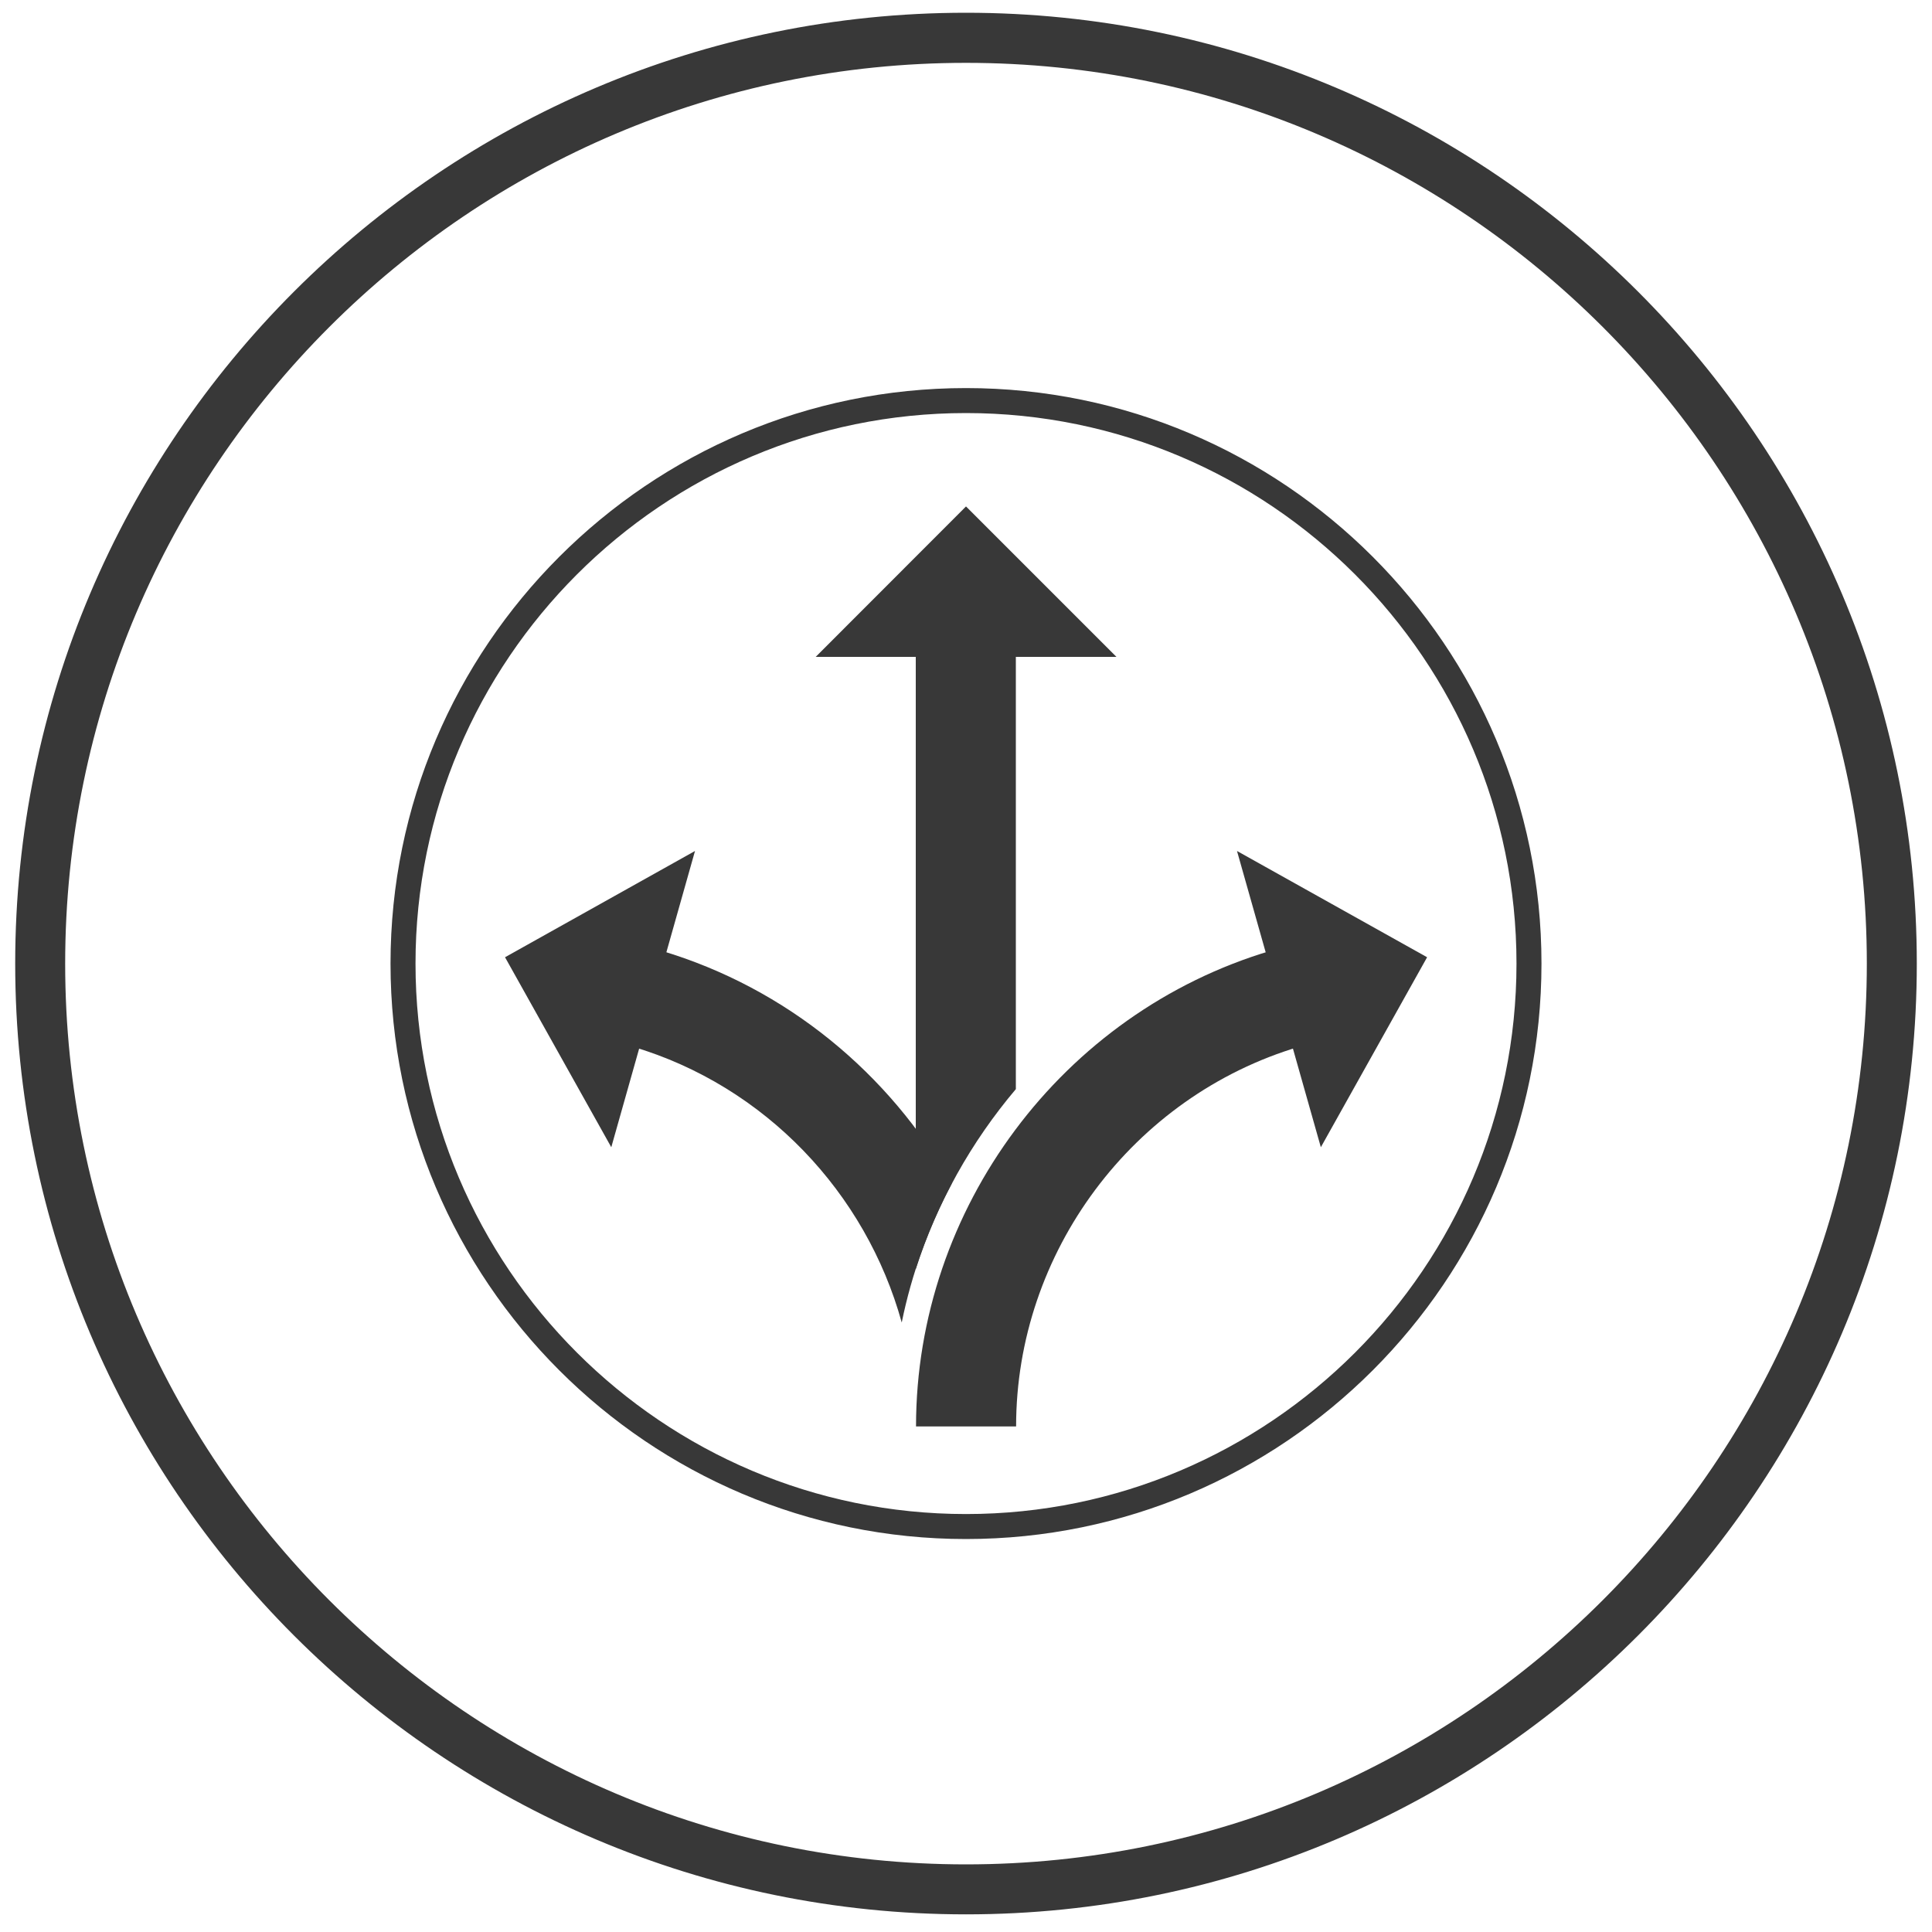 <?xml version="1.0" encoding="utf-8"?>
<!-- Generator: Adobe Illustrator 27.7.0, SVG Export Plug-In . SVG Version: 6.00 Build 0)  -->
<svg version="1.1" xmlns="http://www.w3.org/2000/svg" xmlns:xlink="http://www.w3.org/1999/xlink" x="0px" y="0px"
	 viewBox="0 0 150 150" style="enable-background:new 0 0 150 150;" xml:space="preserve">
<style type="text/css">
	.st0{display:none;}
	.st1{display:inline;}
	.st2{fill:#383838;}
</style>
<g id="Thermal_Stability" class="st0">
	<g class="st1">
		<g>
			<path class="st2" d="M75,149.02c-40.92,0-74.21-33.29-74.21-74.21C0.8,33.89,34.08,0.61,75,0.61c40.92,0,74.21,33.29,74.21,74.21
				C149.21,115.73,115.92,149.02,75,149.02z M75,4.51c-38.76,0-70.3,31.54-70.3,70.3s31.54,70.3,70.3,70.3s70.3-31.54,70.3-70.3
				S113.76,4.51,75,4.51z"/>
		</g>
		<g>
			<path class="st2" d="M75,119.73c-24.77,0-44.91-20.15-44.91-44.91S50.24,29.9,75,29.9s44.91,20.15,44.91,44.91
				S99.77,119.73,75,119.73z M75,31.85c-23.69,0-42.96,19.27-42.96,42.96S51.31,117.77,75,117.77s42.96-19.27,42.96-42.96
				S98.69,31.85,75,31.85z"/>
		</g>
		<g>
			<path class="st2" d="M75,106.06c-3.77,0-6.83-3.07-6.83-6.83V50.4c0-3.77,3.07-6.83,6.83-6.83c3.77,0,6.83,3.07,6.83,6.83v48.82
				C81.84,102.99,78.77,106.06,75,106.06z M75,45.52c-2.69,0-4.88,2.19-4.88,4.88v48.82c0,2.69,2.19,4.88,4.88,4.88
				s4.88-2.19,4.88-4.88V50.4C79.88,47.71,77.69,45.52,75,45.52z"/>
		</g>
		<g>
			<rect x="69.14" y="58.21" class="st2" width="11.72" height="46.87"/>
		</g>
		<g>
			<circle class="st2" cx="75" cy="100.2" r="10.74"/>
		</g>
	</g>
</g>
<g id="Impact_Resistence" class="st0">
	<g class="st1">
		<g>
			<path class="st2" d="M75,148.8c-40.8,0-73.99-33.19-73.99-73.99C1.01,34.01,34.2,0.82,75,0.82s73.99,33.19,73.99,73.99
				C148.99,115.61,115.8,148.8,75,148.8z M75,4.71c-38.65,0-70.1,31.45-70.1,70.1s31.45,70.1,70.1,70.1s70.1-31.45,70.1-70.1
				S113.65,4.71,75,4.71z"/>
		</g>
		<g>
			<path class="st2" d="M75,119.6c-24.69,0-44.78-20.09-44.78-44.78S50.31,30.03,75,30.03s44.78,20.09,44.78,44.78
				S99.7,119.6,75,119.6z M75,31.97c-23.62,0-42.84,19.22-42.84,42.84S51.38,117.65,75,117.65s42.84-19.22,42.84-42.84
				S98.62,31.97,75,31.97z"/>
		</g>
		<g>
			<path class="st2" d="M103.24,96.7H46.68c-0.54,0-0.97-0.44-0.97-0.97s0.44-0.97,0.97-0.97h56.56c0.54,0,0.97,0.44,0.97,0.97
				S103.77,96.7,103.24,96.7z"/>
		</g>
		<g>
			<path class="st2" d="M100.31,100.59H49.6c-0.54,0-0.97-0.44-0.97-0.97c0-0.54,0.44-0.97,0.97-0.97h50.71
				c0.54,0,0.97,0.44,0.97,0.97C101.29,100.16,100.85,100.59,100.31,100.59z"/>
		</g>
		<g>
			<path class="st2" d="M57.88,89.32c-0.22,0-0.45-0.08-0.63-0.24l-11.23-9.67c-0.41-0.35-0.45-0.97-0.1-1.37
				c0.35-0.41,0.97-0.45,1.37-0.1l11.23,9.67c0.41,0.35,0.45,0.97,0.1,1.37C58.43,89.21,58.16,89.32,57.88,89.32z"/>
		</g>
		<g>
			<path class="st2" d="M79.46,89.32c-0.27,0-0.55-0.12-0.74-0.34c-0.35-0.41-0.3-1.02,0.1-1.37l11.23-9.67
				c0.41-0.35,1.02-0.3,1.37,0.1c0.35,0.41,0.3,1.02-0.1,1.37L80.1,89.09C79.91,89.24,79.69,89.32,79.46,89.32z"/>
		</g>
		<g>
			<path class="st2" d="M72.89,86.61l-4.22-7.72l13.14-5.57c0.85-0.36,1.68-0.76,2.49-1.21l19.66-10.75
				c1.21-0.66,1.65-2.17,0.99-3.38l-0.67-1.23l-0.67-1.23c-0.66-1.21-2.17-1.65-3.38-0.99L80.56,65.29
				c-0.81,0.44-1.6,0.93-2.36,1.45l-11.78,8.06l-1.54-2.83c-0.09-0.17-0.2-0.32-0.33-0.46l-7.8-8.76c-0.38-0.43-1-0.53-1.5-0.26
				c-0.5,0.27-0.75,0.86-0.59,1.4l3.17,11.29c0.05,0.18,0.12,0.36,0.21,0.52l8.01,14.64c0.66,1.21,2.18,1.66,3.39,0.99l1.22-0.67
				L71.89,90C73.1,89.34,73.55,87.82,72.89,86.61z"/>
		</g>
	</g>
</g>
<g id="Strength_to_Weight" class="st0">
	<g class="st1">
		<g>
			<path class="st2" d="M75,148.81c-40.8,0-74-33.2-74-74c0-40.8,33.2-74,74-74s74,33.2,74,74C149,115.61,115.81,148.81,75,148.81z
				 M75,4.71C36.34,4.71,4.9,36.15,4.9,74.81S36.34,144.92,75,144.92s70.11-31.45,70.11-70.11S113.66,4.71,75,4.71z"/>
		</g>
		<g>
			<path class="st2" d="M75,119.6c-24.7,0-44.79-20.09-44.79-44.79S50.3,30.02,75,30.02s44.79,20.09,44.79,44.79
				S99.7,119.6,75,119.6z M75,31.97c-23.62,0-42.84,19.22-42.84,42.84S51.38,117.65,75,117.65s42.84-19.22,42.84-42.84
				S98.62,31.97,75,31.97z"/>
		</g>
		<g>
			<path class="st2" d="M109.08,75.79H42.87c-0.54,0-0.97-0.44-0.97-0.97s0.44-0.97,0.97-0.97h66.21c0.54,0,0.97,0.44,0.97,0.97
				S109.62,75.79,109.08,75.79z"/>
		</g>
		<g>
			<path class="st2" d="M109.08,79.68H42.87c-0.54,0-0.97-0.44-0.97-0.97s0.44-0.97,0.97-0.97h66.21c0.54,0,0.97,0.44,0.97,0.97
				S109.62,79.68,109.08,79.68z"/>
		</g>
		<g>
			<polygon class="st2" points="87.21,93.31 75.51,81.61 63.8,93.31 71.11,93.31 71.11,111.81 78.9,111.81 78.9,93.31 			"/>
		</g>
		<g>
			<polygon class="st2" points="83.24,61.18 94.94,72.88 106.65,61.18 99.34,61.18 99.34,42.68 91.55,42.68 91.55,61.18 			"/>
		</g>
		<g>
			<polygon class="st2" points="46.24,61.18 57.94,72.88 69.65,61.18 62.34,61.18 62.34,42.68 54.55,42.68 54.55,61.18 			"/>
		</g>
	</g>
</g>
<g id="Design_Flexability">
	<g>
		<g>
			<path class="st2" d="M75,148.63c-40.71,0-73.82-33.12-73.82-73.82S34.3,0.99,75,0.99c40.7,0,73.82,33.12,73.82,73.82
				S115.71,148.63,75,148.63z M75,4.88c-38.56,0-69.94,31.37-69.94,69.94S36.44,144.75,75,144.75s69.94-31.37,69.94-69.94
				S113.56,4.88,75,4.88z"/>
		</g>
		<g>
			<path class="st2" d="M75,119.49c-24.64,0-44.68-20.04-44.68-44.68S50.36,30.13,75,30.13s44.68,20.04,44.68,44.68
				S99.64,119.49,75,119.49z M75,32.07c-23.57,0-42.74,19.17-42.74,42.74S51.44,117.55,75,117.55s42.74-19.17,42.74-42.74
				S98.57,32.07,75,32.07z"/>
		</g>
		<g>
			<polygon class="st2" points="102.55,89.07 96.04,66.07 110.8,74.32 			"/>
		</g>
		<g>
			<g>
				<path class="st2" d="M78.89,110.75h-7.77c0-16.93,11.33-32.12,27.56-36.94l2.21,7.45C87.93,85.11,78.89,97.24,78.89,110.75z"/>
			</g>
		</g>
		<g>
			<g>
				<polygon class="st2" points="47.46,89.07 53.96,66.07 39.21,74.32 				"/>
			</g>
		</g>
		<g>
			<path class="st2" d="M78.87,84.56V47.27H71.1v51.26C72.75,93.39,75.41,88.65,78.87,84.56z"/>
		</g>
		<g>
			<path class="st2" d="M73.89,91.9c-4.82-8.53-12.8-15.18-22.56-18.09l-2.21,7.45c10.3,3.06,18.11,11.36,20.89,21.42
				C70.78,98.89,72.11,95.26,73.89,91.9z"/>
		</g>
		<g>
			<polygon class="st2" points="86.68,51 63.33,51 75,39.32 			"/>
		</g>
	</g>
</g>
<g id="Recyclable" class="st0">
	<g class="st1">
		<g>
			<path class="st2" d="M75,148.81c-40.8,0-74-33.2-74-74s33.2-74,74-74c40.8,0,74,33.2,74,74S115.8,148.81,75,148.81z M75,4.71
				C36.34,4.71,4.9,36.15,4.9,74.81S36.34,144.92,75,144.92s70.11-31.45,70.11-70.11S113.66,4.71,75,4.71z"/>
		</g>
		<g>
			<path class="st2" d="M75,119.6c-24.7,0-44.79-20.09-44.79-44.79S50.3,30.02,75,30.02s44.79,20.09,44.79,44.79
				S99.7,119.6,75,119.6z M75,31.97c-23.62,0-42.84,19.22-42.84,42.84S51.38,117.65,75,117.65s42.84-19.22,42.84-42.84
				S98.62,31.97,75,31.97z"/>
		</g>
		<g>
			<g>
				<g>
					<polygon class="st2" points="68.15,63.76 59.13,58.52 67.57,43.86 73.54,54.22 					"/>
				</g>
				<g>
					<polygon class="st2" points="71.19,42.66 82.44,42.66 89.62,54.42 94.09,51.8 90.32,65.91 76.18,62.19 80.68,59.6 					"/>
				</g>
			</g>
			<g>
				<g>
					<polygon class="st2" points="70.14,86.78 70.12,97.2 53.2,97.22 59.18,86.87 					"/>
				</g>
				<g>
					<polygon class="st2" points="50.36,94.69 44.73,84.94 51.33,72.84 46.82,70.29 60.93,66.49 64.78,80.6 60.29,78 					"/>
				</g>
			</g>
			<g>
				<g>
					<polygon class="st2" points="87.67,73.82 96.71,68.63 105.19,83.26 93.23,83.26 					"/>
				</g>
				<g>
					<polygon class="st2" points="104.41,86.99 98.79,96.74 85.01,97.08 85.05,102.26 74.71,91.94 85,81.55 85,86.74 					"/>
				</g>
			</g>
		</g>
	</g>
</g>
<g id="Short_Processing_Time" class="st0">
	<g class="st1">
		<g>
			<path class="st2" d="M75,148.81c-40.8,0-74-33.2-74-74c0-40.8,33.2-74,74-74s74,33.2,74,74C149,115.61,115.8,148.81,75,148.81z
				 M75,4.71C36.34,4.71,4.9,36.16,4.9,74.81S36.34,144.92,75,144.92c38.66,0,70.11-31.45,70.11-70.11S113.66,4.71,75,4.71z"/>
		</g>
		<g>
			<path class="st2" d="M75,119.6c-24.7,0-44.79-20.09-44.79-44.79c0-24.7,20.09-44.79,44.79-44.79c24.7,0,44.79,20.09,44.79,44.79
				C119.79,99.51,99.7,119.6,75,119.6z M75,31.97c-23.62,0-42.84,19.22-42.84,42.84S51.38,117.65,75,117.65s42.84-19.22,42.84-42.84
				S98.62,31.97,75,31.97z"/>
		</g>
		<g>
			<path class="st2" d="M88.15,58.26c9.13,0,16.55,7.43,16.55,16.55s-7.43,16.55-16.55,16.55s-16.55-7.43-16.55-16.55
				S79.02,58.26,88.15,58.26 M88.15,52.42c-12.37,0-22.39,10.03-22.39,22.39s10.03,22.39,22.39,22.39
				c12.37,0,22.39-10.03,22.39-22.39S100.51,52.42,88.15,52.42L88.15,52.42z"/>
		</g>
		<g>
			<path class="st2" d="M67.44,60.63H56.5c-0.54,0-0.97-0.44-0.97-0.97c0-0.54,0.44-0.97,0.97-0.97h10.94
				c0.54,0,0.97,0.44,0.97,0.97C68.42,60.19,67.98,60.63,67.44,60.63z"/>
		</g>
		<g>
			<path class="st2" d="M59.42,70.37H40.53c-0.54,0-0.97-0.44-0.97-0.97c0-0.54,0.44-0.97,0.97-0.97h18.89
				c0.54,0,0.97,0.44,0.97,0.97C60.4,69.93,59.96,70.37,59.42,70.37z"/>
		</g>
		<g>
			<path class="st2" d="M63.55,80.1H40.53c-0.54,0-0.97-0.44-0.97-0.97c0-0.54,0.44-0.97,0.97-0.97h23.02
				c0.54,0,0.97,0.44,0.97,0.97C64.52,79.67,64.09,80.1,63.55,80.1z"/>
		</g>
		<g>
			<path class="st2" d="M66.24,89.84H49.69c-0.54,0-0.97-0.44-0.97-0.97s0.44-0.97,0.97-0.97h16.55c0.54,0,0.97,0.44,0.97,0.97
				S66.78,89.84,66.24,89.84z"/>
		</g>
		<g>
			<path class="st2" d="M88.15,75.79c-0.25,0-0.5-0.1-0.69-0.29c-0.38-0.38-0.38-1,0-1.38l8.28-8.28c0.38-0.38,1-0.38,1.38,0
				c0.38,0.38,0.38,1,0,1.38l-8.28,8.28C88.64,75.69,88.39,75.79,88.15,75.79z"/>
		</g>
		<g>
			<path class="st2" d="M91.12,51.26h-5.9c-1.08,0-1.95-0.87-1.95-1.95c0-1.08,0.87-1.95,1.95-1.95h5.9c1.08,0,1.95,0.87,1.95,1.95
				C93.07,50.39,92.2,51.26,91.12,51.26z"/>
		</g>
		<g>
			<path class="st2" d="M76.24,56.91c-0.32,0-0.63-0.16-0.82-0.45l-0.35-0.54c-0.29-0.45-0.16-1.05,0.29-1.35
				c0.45-0.29,1.05-0.16,1.35,0.29l0.35,0.54c0.29,0.45,0.16,1.05-0.29,1.35C76.6,56.86,76.42,56.91,76.24,56.91z"/>
		</g>
		<g>
			<path class="st2" d="M88.17,53.39c-0.54,0-0.97-0.44-0.97-0.97V49.5c0-0.54,0.44-0.97,0.97-0.97s0.97,0.44,0.97,0.97v2.92
				C89.15,52.95,88.71,53.39,88.17,53.39z"/>
		</g>
	</g>
</g>
</svg>

